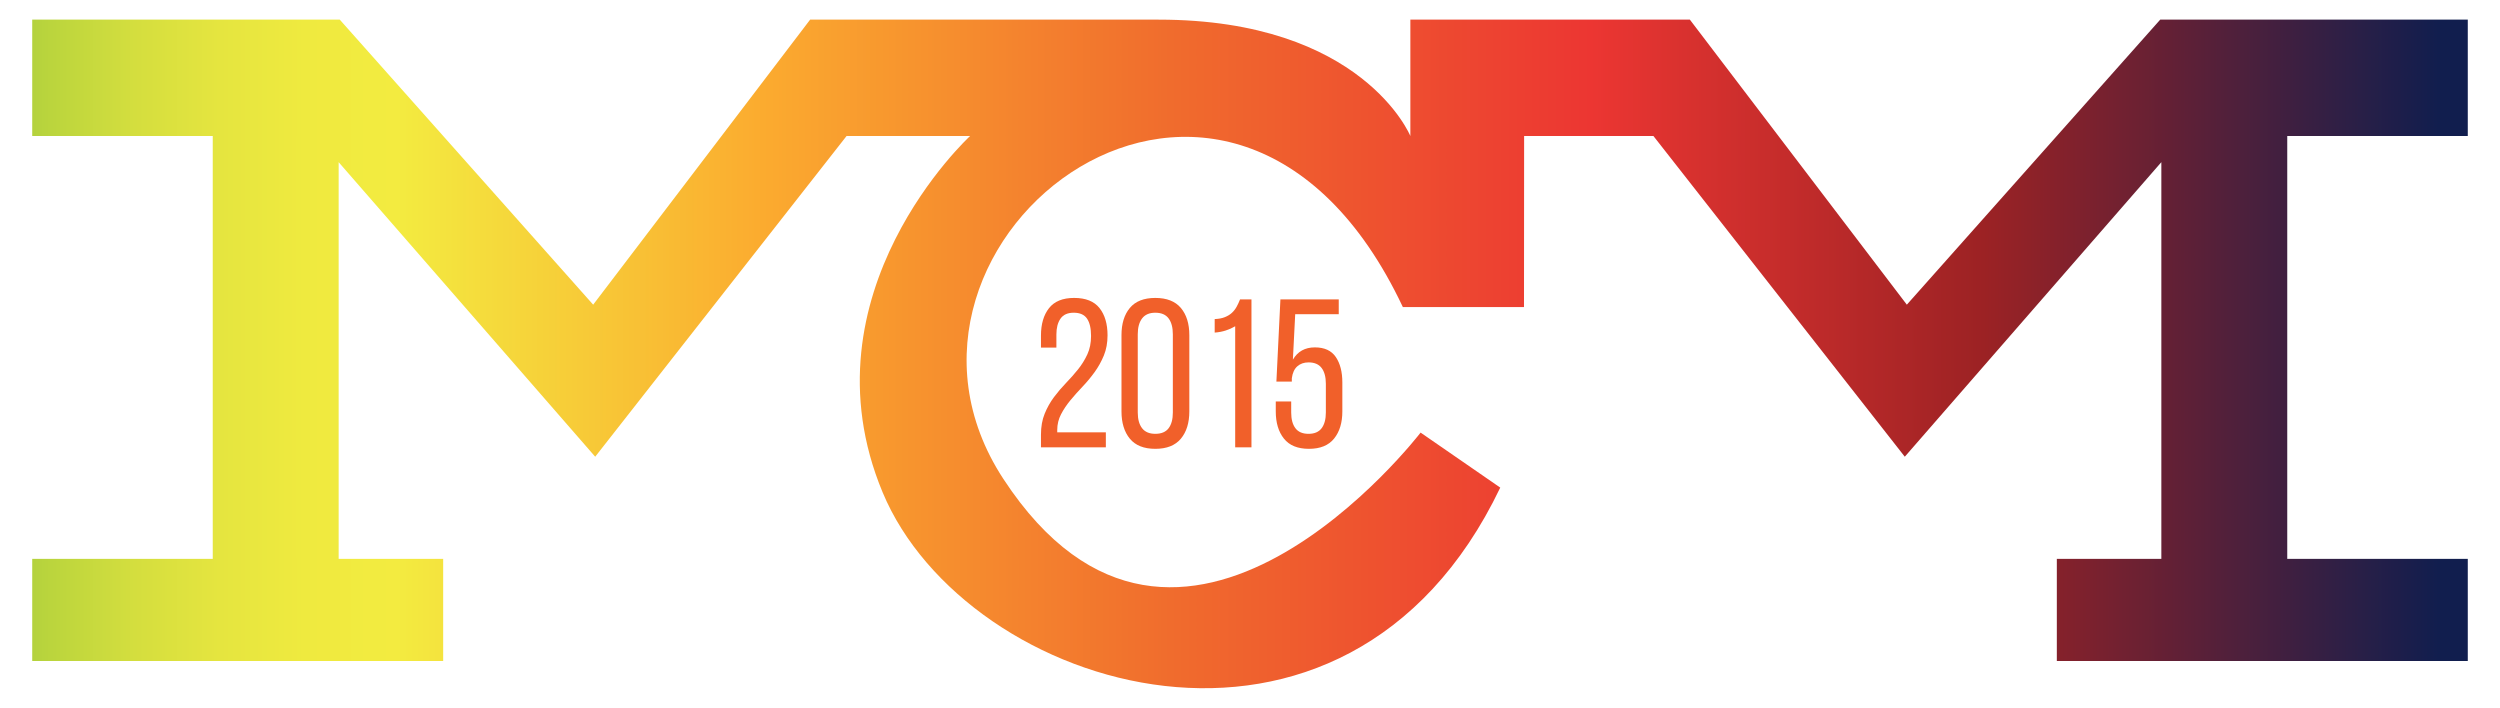 <?xml version="1.0" encoding="utf-8"?>
<!-- Generator: Adobe Illustrator 15.0.0, SVG Export Plug-In . SVG Version: 6.00 Build 0)  -->
<!DOCTYPE svg PUBLIC "-//W3C//DTD SVG 1.1//EN" "http://www.w3.org/Graphics/SVG/1.1/DTD/svg11.dtd">
<svg version="1.1" id="Layer_1" xmlns="http://www.w3.org/2000/svg" xmlns:xlink="http://www.w3.org/1999/xlink" x="0px" y="0px"
	 width="899.852px" height="254.788px" viewBox="0 0 899.852 254.788" enable-background="new 0 0 899.852 254.788"
	 xml:space="preserve">
<g>
	<linearGradient id="SVGID_1_" gradientUnits="userSpaceOnUse" x1="11.596" y1="127.394" x2="888.256" y2="127.394">
		<stop  offset="0" style="stop-color:#B4D23D"/>
		<stop  offset="0.008" style="stop-color:#BBD53D"/>
		<stop  offset="0.042" style="stop-color:#D4DE3E"/>
		<stop  offset="0.077" style="stop-color:#E5E53F"/>
		<stop  offset="0.112" style="stop-color:#EFEA3F"/>
		<stop  offset="0.15" style="stop-color:#F3EB40"/>
		<stop  offset="0.3" style="stop-color:#FBAB2F"/>
		<stop  offset="0.47" style="stop-color:#F06B2D"/>
		<stop  offset="0.64" style="stop-color:#EC3632"/>
		<stop  offset="0.801" style="stop-color:#9C2224"/>
		<stop  offset="0.988" style="stop-color:#111E4E"/>
	</linearGradient>
	<path fill="url(#SVGID_1_)" d="M595.141,48.962l90.473,115.43L777.957,58.37v142.788h-37.621v36.766h147.92v-36.766h-64.982V48.962
		h64.982V7.067H777.555l-91.207,102.598L608.252,7.067h-98.324h-2.281v41.896c0,0-17.102-41.896-90.637-41.896s-125.41,0-125.41,0
		l-78.096,102.598L122.297,7.067h-20.068H11.596v41.896h64.982v152.195H11.596v36.766h147.92v-36.766h-37.621V58.37l92.342,106.022
		l90.475-115.43h44.463c0,0-61.404,56.432-31.479,128.254s166.73,114.574,222.307-1.709l-28.67-19.797
		c0,0-86.916,113.279-150.188,16.659c-56.41-86.146,82.088-192.676,143.801-61.845h43.605l0.045-61.563h33.16H595.141z"/>
	<g>
		<path fill="#F1602A" d="M386.631,107.236c4.156,0,7.199,1.217,9.127,3.651c1.928,2.434,2.891,5.705,2.891,9.813
			c0,2.688-0.443,5.11-1.33,7.265c-0.889,2.156-2.004,4.159-3.348,6.01c-1.344,1.852-2.789,3.588-4.336,5.211
			s-2.992,3.246-4.336,4.869s-2.473,3.309-3.385,5.059c-0.914,1.749-1.369,3.639-1.369,5.667v0.837h17.496v5.4h-23.354v-4.564
			c0-2.839,0.443-5.35,1.33-7.53s2.004-4.171,3.348-5.972c1.344-1.8,2.789-3.5,4.336-5.097c1.547-1.598,2.992-3.233,4.336-4.907
			c1.344-1.674,2.459-3.473,3.348-5.401c0.887-1.927,1.33-4.133,1.33-6.619c0-2.738-0.482-4.817-1.445-6.238
			c-0.963-1.419-2.561-2.13-4.791-2.13c-2.182,0-3.766,0.711-4.756,2.13c-0.988,1.42-1.482,3.322-1.482,5.706v4.716h-5.553v-4.336
			c0-4.108,0.963-7.391,2.891-9.851C379.504,108.466,382.521,107.236,386.631,107.236z"/>
		<path fill="#F1602A" d="M403.67,120.625c0-4.108,1-7.366,3.004-9.775c2.004-2.408,5.061-3.613,9.168-3.613
			s7.176,1.205,9.205,3.613c2.027,2.409,3.041,5.667,3.041,9.775v27.462c0,4.107-1.014,7.379-3.041,9.813
			c-2.029,2.436-5.098,3.652-9.205,3.652s-7.164-1.217-9.168-3.652c-2.004-2.434-3.004-5.705-3.004-9.813V120.625z M409.527,148.467
			c0,2.434,0.52,4.324,1.559,5.667c1.039,1.345,2.625,2.016,4.756,2.016c2.18,0,3.777-0.671,4.793-2.016
			c1.014-1.343,1.52-3.233,1.52-5.667V120.32c0-2.434-0.506-4.336-1.52-5.705c-1.016-1.37-2.613-2.054-4.793-2.054
			c-2.131,0-3.717,0.685-4.756,2.054c-1.039,1.369-1.559,3.271-1.559,5.705V148.467z"/>
		<path fill="#F1602A" d="M444.596,117.43c-1.016,0.608-2.143,1.116-3.385,1.521c-1.244,0.406-2.576,0.66-3.994,0.761v-4.869
			c1.418-0.05,2.637-0.278,3.65-0.685c1.014-0.405,1.865-0.925,2.549-1.56c0.686-0.633,1.256-1.369,1.711-2.206
			c0.457-0.837,0.863-1.711,1.219-2.625h4.107v53.25h-5.857V117.43z"/>
		<path fill="#F1602A" d="M465.363,129.449c1.723-2.94,4.361-4.412,7.91-4.412c3.449,0,5.959,1.154,7.531,3.461
			c1.572,2.308,2.359,5.363,2.359,9.167v10.422c0,4.059-0.99,7.316-2.967,9.775c-1.979,2.461-4.996,3.689-9.053,3.689
			c-4.059,0-7.063-1.229-9.016-3.689c-1.953-2.459-2.928-5.717-2.928-9.775v-3.575h5.553v3.956c0,2.434,0.506,4.324,1.521,5.667
			c1.014,1.345,2.586,2.016,4.717,2.016c2.129,0,3.701-0.671,4.717-2.016c1.014-1.343,1.521-3.233,1.521-5.667v-10.346
			c0-2.435-0.508-4.324-1.521-5.668c-1.016-1.343-2.588-2.016-4.717-2.016c-1.623,0-2.967,0.469-4.031,1.407
			c-1.066,0.939-1.725,2.371-1.979,4.298v1.217h-5.553l1.445-29.591h20.996v5.325h-15.672L465.363,129.449z"/>
	</g>
</g>
</svg>

